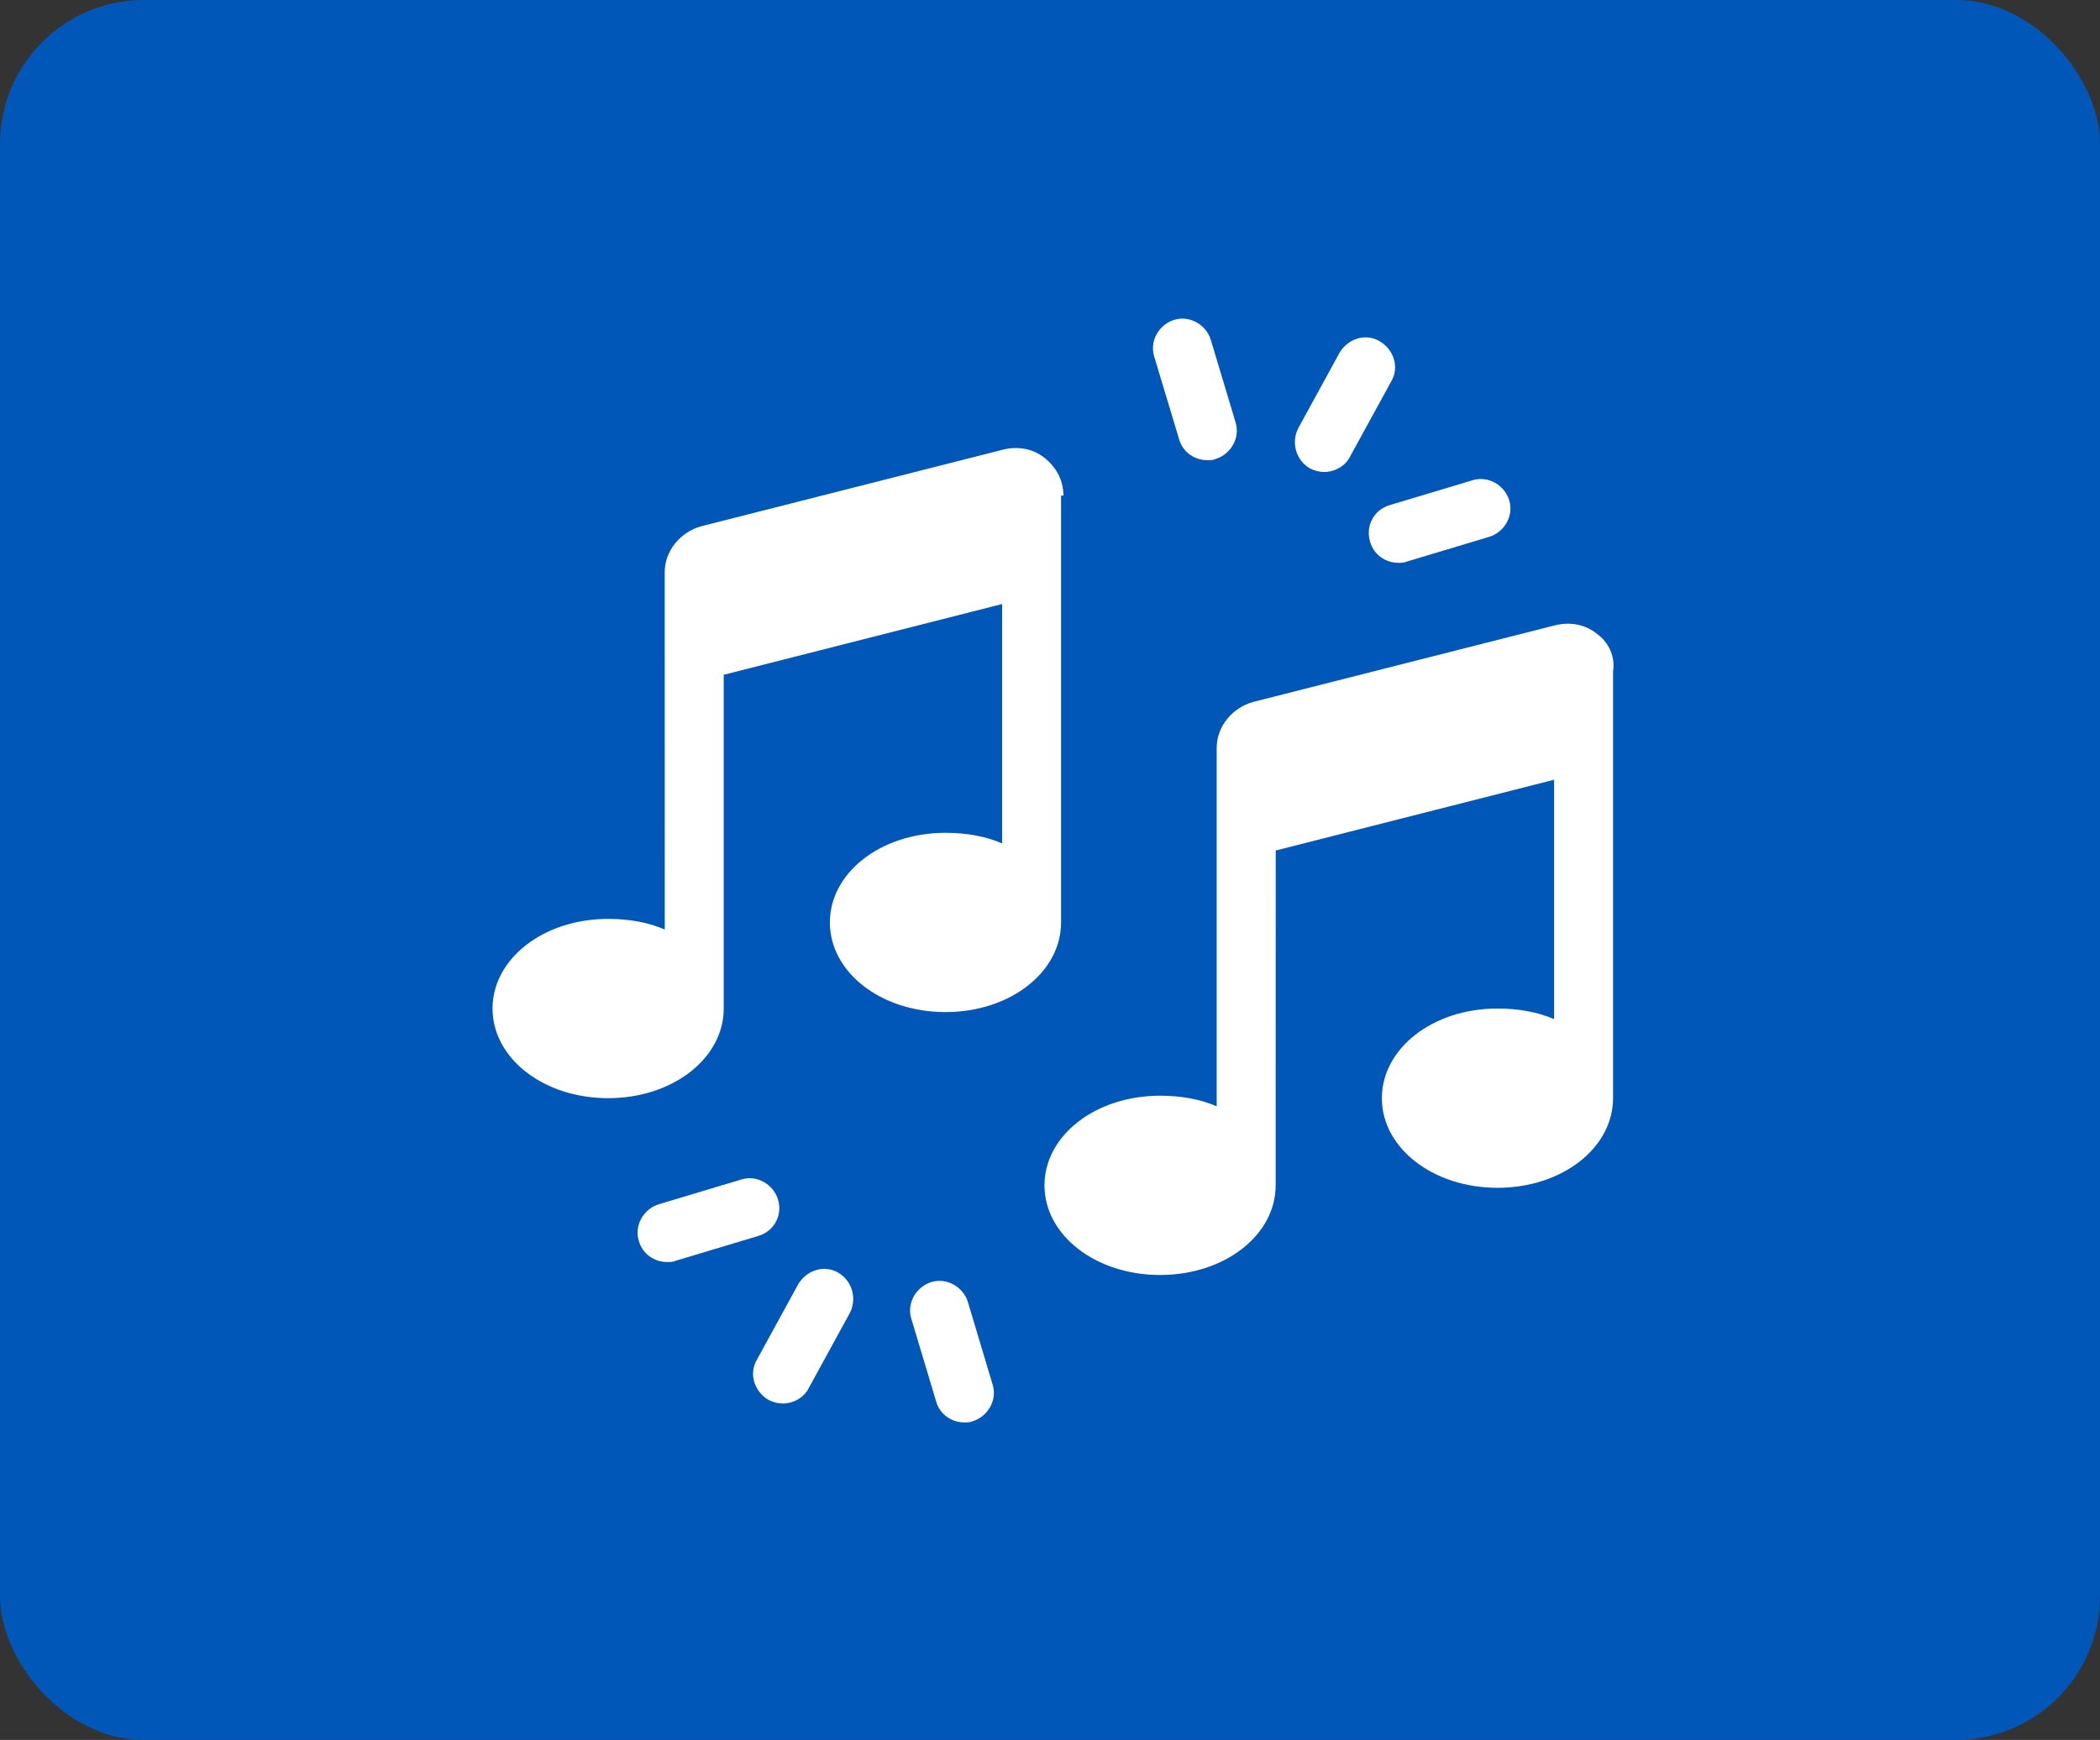 <?xml version="1.0" encoding="UTF-8"?>
<svg width="146px" height="121px" viewBox="0 0 146 121" version="1.1" xmlns="http://www.w3.org/2000/svg" xmlns:xlink="http://www.w3.org/1999/xlink">
    <rect x="0" y="0" width="146" height="121" fill="#333333" stroke="none"/>
    <!-- Generator: Sketch 63.1 (92452) - https://sketch.com -->
    <title>Group 7 Copy 11</title>
    <desc>Created with Sketch.</desc>
    <g id="2.0-LITERACY-MATTERS" stroke="none" stroke-width="1" fill="none" fill-rule="evenodd">
        <g id="T2-:-2.0-if-only-2-totes-in-tabs-Copy" transform="translate(-614, -832)">
            <g id="Group-7-Copy-11" transform="translate(614, 832)">
                <rect id="Rectangle" fill="#0057B8" x="0" y="0" width="146" height="121" rx="10"></rect>
                <g id="Group-9" transform="translate(34, 22)" fill="#FFFFFF">
                    <path d="M39.933,12.463 C39.933,11.397 39.44,10.496 38.62,9.84 C37.8,9.183 36.733,9.02 35.75,9.266 L14.756,14.596 C13.28,15.006 12.213,16.32 12.213,17.793 L12.216,42.64 C11.069,42.147 9.756,41.903 8.279,41.903 C3.769,41.903 0.243,44.69 0.243,48.137 C0.243,51.58 3.769,54.37 8.279,54.37 C12.789,54.37 16.316,51.583 16.316,48.137 L16.316,24.926 L35.67,20.006 L35.67,36.653 C34.523,36.16 33.21,35.917 31.733,35.917 C27.223,35.917 23.696,38.703 23.696,42.15 C23.696,45.593 27.223,48.383 31.733,48.383 C36.243,48.383 39.77,45.597 39.77,42.15 L39.77,12.463 L39.933,12.463 Z" id="Fill-1"></path>
                    <path d="M76.996,22.056 C76.176,21.4 75.11,21.236 74.126,21.483 L53.133,26.813 C51.656,27.223 50.589,28.536 50.589,30.01 L50.589,54.936 C49.443,54.443 48.129,54.199 46.653,54.199 C42.143,54.199 38.616,56.986 38.616,60.433 C38.616,63.876 42.143,66.666 46.653,66.666 C51.163,66.666 54.689,63.879 54.689,60.433 L54.693,37.146 L74.046,32.226 L74.046,48.873 C72.9,48.38 71.586,48.136 70.11,48.136 C65.6,48.136 62.073,50.923 62.073,54.37 C62.073,57.813 65.6,60.603 70.11,60.603 C74.62,60.603 78.146,57.816 78.146,54.37 L78.146,24.683 C78.31,23.617 77.816,22.633 76.996,22.057 L76.996,22.056 Z" id="Fill-2"></path>
                    <path d="M57.074,10.576 C57.4,10.74 57.73,10.823 58.057,10.823 C58.794,10.823 59.534,10.413 59.86,9.756 L62.73,4.51 C63.304,3.526 62.894,2.296 61.91,1.723 C60.927,1.15 59.697,1.56 59.124,2.543 L56.254,7.79 C55.76,8.773 56.087,10.003 57.074,10.576 L57.074,10.576 Z" id="Fill-3"></path>
                    <path d="M47.97,8.526 C48.217,9.43 49.037,10.003 49.937,10.003 C50.1,10.003 50.347,10.003 50.51,9.92 C51.577,9.593 52.233,8.443 51.903,7.376 L50.18,1.636 C49.853,0.57 48.703,-0.087 47.637,0.243 C46.57,0.57 45.913,1.72 46.243,2.786 L47.97,8.526 Z" id="Fill-4"></path>
                    <path d="M61.253,15.664 C61.5,16.567 62.32,17.14 63.22,17.14 C63.383,17.14 63.63,17.14 63.793,17.057 L69.533,15.334 C70.6,15.007 71.257,13.857 70.927,12.79 C70.6,11.724 69.45,11.067 68.383,11.397 L62.643,13.12 C61.5,13.447 60.926,14.597 61.253,15.664 L61.253,15.664 Z" id="Fill-5"></path>
                    <path d="M24.274,66.504 C23.29,65.93 22.06,66.34 21.487,67.324 L18.617,72.57 C18.044,73.554 18.454,74.784 19.437,75.357 C19.764,75.52 20.094,75.604 20.42,75.604 C21.157,75.604 21.897,75.194 22.224,74.537 L25.094,69.29 C25.584,68.307 25.257,67.077 24.274,66.504 L24.274,66.504 Z" id="Fill-6"></path>
                    <path d="M33.294,68.554 C32.967,67.487 31.817,66.83 30.75,67.16 C29.684,67.487 29.027,68.637 29.357,69.704 L31.08,75.444 C31.327,76.347 32.147,76.92 33.047,76.92 C33.21,76.92 33.457,76.92 33.62,76.837 C34.687,76.51 35.344,75.36 35.014,74.294 L33.294,68.554 Z" id="Fill-7"></path>
                    <path d="M20.09,61.416 C19.763,60.35 18.613,59.693 17.547,60.023 L11.807,61.746 C10.74,62.073 10.083,63.223 10.413,64.29 C10.66,65.193 11.48,65.766 12.38,65.766 C12.543,65.766 12.79,65.766 12.953,65.683 L18.693,63.96 C19.843,63.633 20.417,62.483 20.09,61.416 L20.09,61.416 Z" id="Fill-8"></path>
                </g>
            </g>
        </g>
    </g>
</svg>